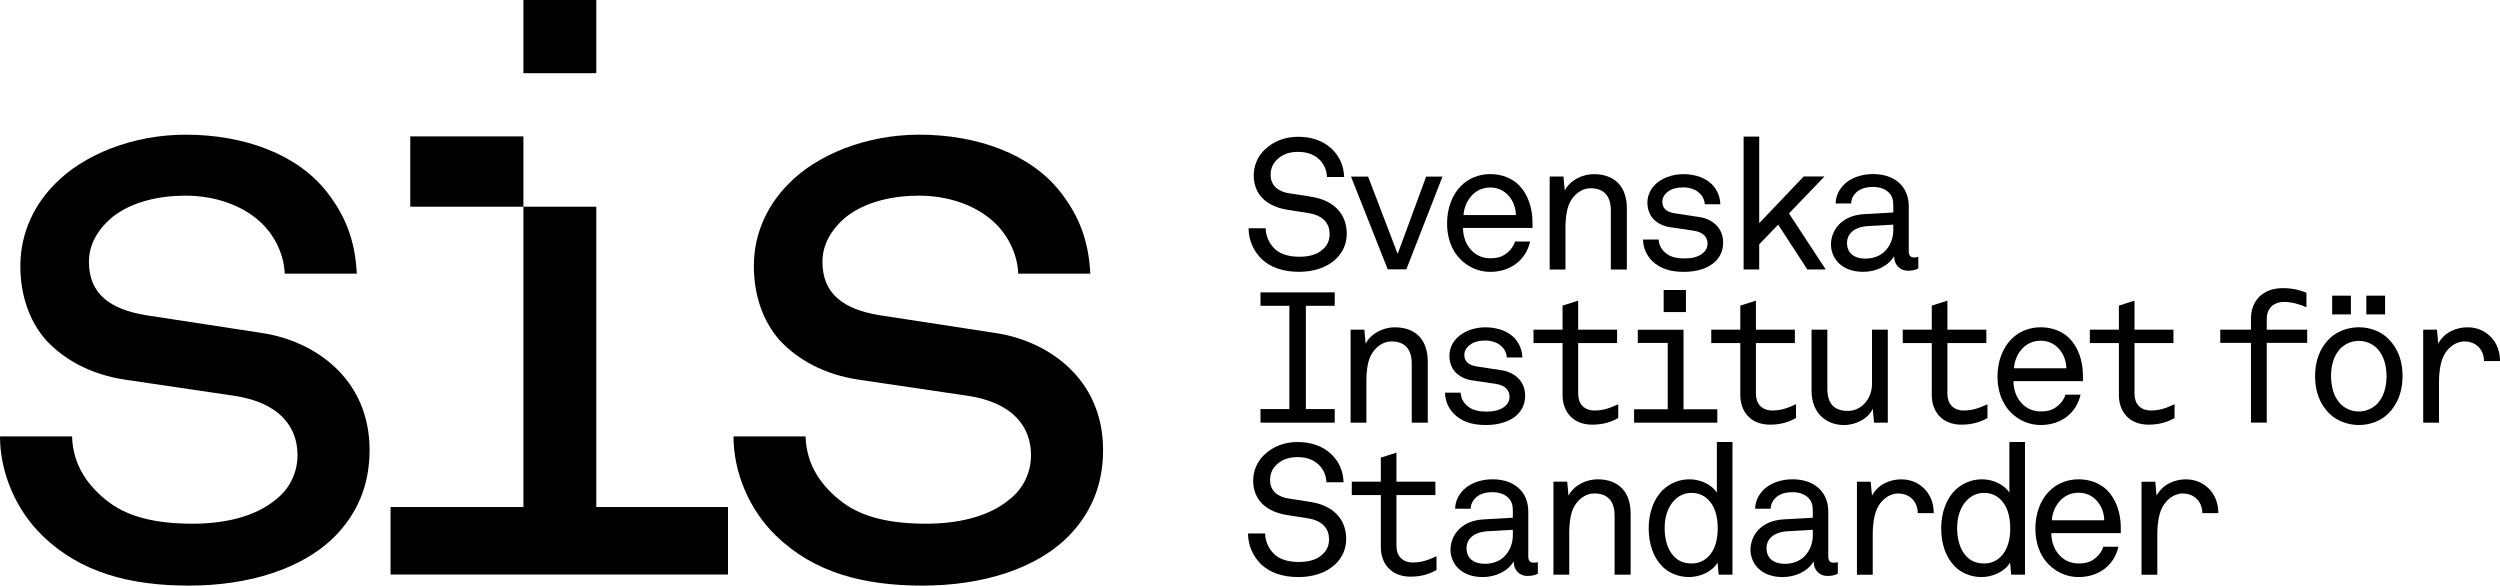 <?xml version="1.0" encoding="UTF-8"?><svg id="Layer_2" xmlns="http://www.w3.org/2000/svg" viewBox="0 0 669.56 156.83"><g id="Lager_1"><path d="M70.14,89.18l-31.11-4.77c-9.54-1.59-15.21-5.67-15.21-14.31,0-4.53,2.27-8.61,6.36-12.03,5.23-4.08,12.49-5.67,19.52-5.67,7.73,0,14.99,2.5,19.76,6.82,3.4,2.94,6.58,8.17,6.8,14.07h19.3c-.44-9.08-3.18-15.66-7.95-21.79-7.93-10.22-22.23-15.43-37.91-15.43-14.29,0-27.47,5.45-34.95,13.16-5.21,5.23-9.3,12.72-9.3,22.03,0,7.49,2.25,14.53,6.8,19.74,4.99,5.45,12.25,9.32,21.11,10.66l29.28,4.33c12.27,1.81,17.04,8.39,17.04,15.88,0,5.23-2.51,9.32-5.67,11.81-5.91,4.99-14.53,6.58-22.48,6.58-9.09,0-16.8-1.59-22.25-5.67-5.45-4.08-9.76-9.76-9.98-17.71H0c0,9.76,4.31,19.76,11.35,26.56,10.22,9.98,23.6,13.4,39.28,13.4s30.4-4.33,39.26-13.4c5.45-5.67,9.09-12.94,9.09-22.92,0-19.3-14.99-29.3-28.83-31.33Z"/><polygon points="159.7 55.36 140.18 55.36 140.18 36.53 109.88 36.53 109.88 55.36 140.18 55.36 140.18 135.79 104.6 135.79 104.6 153.87 194.97 153.87 194.97 135.79 159.7 135.79 159.7 55.36"/><path d="M266.59,89.18l-31.11-4.77c-9.54-1.59-15.21-5.67-15.21-14.31,0-4.53,2.27-8.61,6.36-12.03,5.23-4.08,12.49-5.67,19.52-5.67,7.73,0,14.99,2.5,19.76,6.82,3.4,2.94,6.58,8.17,6.8,14.07h19.3c-.44-9.08-3.18-15.66-7.95-21.79-7.93-10.22-22.24-15.43-37.91-15.43-14.29,0-27.47,5.45-34.95,13.16-5.21,5.23-9.3,12.72-9.3,22.03,0,7.49,2.26,14.53,6.8,19.74,4.99,5.45,12.25,9.32,21.11,10.66l29.28,4.33c12.27,1.81,17.04,8.39,17.04,15.88,0,5.23-2.51,9.32-5.67,11.81-5.91,4.99-14.53,6.58-22.48,6.58-9.09,0-16.8-1.59-22.25-5.67-5.45-4.08-9.76-9.76-9.98-17.71h-19.3c0,9.76,4.31,19.76,11.35,26.56,10.22,9.98,23.6,13.4,39.28,13.4s30.4-4.33,39.26-13.4c5.45-5.67,9.09-12.94,9.09-22.92,0-19.3-14.99-29.3-28.83-31.33Z"/><rect x="140.18" width="19.52" height="19.6"/><path d="M357.77,69.36c-2.41,2.36-6.1,3.44-9.84,3.44-4.23,0-7.53-1.13-9.89-3.3-2.21-2.07-3.64-5.07-3.64-8.37h4.58c0,2.07.98,4.13,2.41,5.51,1.57,1.53,4.08,2.12,6.54,2.12,2.66,0,4.82-.54,6.4-2.02,1.08-.98,1.77-2.21,1.77-4.08,0-2.71-1.62-4.97-5.76-5.61l-5.36-.84c-5.22-.79-9.2-3.69-9.2-9.25,0-2.61,1.08-5.12,2.95-6.89,2.41-2.26,5.36-3.44,9-3.44,3.4,0,6.64,1.03,8.96,3.25,2.12,2.02,3.2,4.58,3.3,7.53h-4.58c-.1-1.72-.69-3.15-1.67-4.28-1.33-1.53-3.35-2.46-6.05-2.46-2.51,0-4.53.74-6.05,2.46-.89,1.03-1.33,2.17-1.33,3.74,0,3.15,2.51,4.58,5.12,4.92,1.97.25,3.74.59,5.66.89,5.81.84,9.6,4.38,9.6,9.89,0,2.9-1.18,5.12-2.9,6.79Z"/><path d="M376.64,72.14h-4.97l-9.84-24.85h4.58l7.92,20.72,7.63-20.72h4.38l-9.69,24.85Z"/><path d="M391.83,61.05c0,2.17.74,4.58,2.51,6.25,1.18,1.13,2.81,1.87,4.77,1.87,2.21,0,3.35-.49,4.58-1.48.89-.69,1.72-1.82,2.07-3h4.04c-1.18,5.17-5.46,8.12-10.68,8.12-3.2,0-5.91-1.33-7.87-3.25-2.66-2.61-3.69-6.2-3.69-9.74,0-3.89,1.28-7.53,3.69-9.99,1.92-1.92,4.58-3.2,7.92-3.2,3.15,0,5.91,1.18,7.68,3,2.36,2.41,3.59,6.05,3.59,9.94v1.48h-18.6ZM403.88,52.24c-1.23-1.28-2.8-2.02-4.77-2.02-4.77,0-7.04,4.43-7.13,7.38h14.02c-.05-2.12-.84-4.04-2.12-5.36Z"/><path d="M431.42,72.17v-15.8c0-3.64-1.62-5.95-5.46-5.95-2.41,0-4.53,1.72-5.61,3.99-.84,1.82-1.08,4.48-1.08,6.4v11.37h-4.23v-24.9h3.69l.34,3.74c1.48-2.85,4.87-4.38,7.78-4.38,5.66,0,8.86,3.4,8.86,9.15v16.39h-4.28Z"/><path d="M459.53,69.91c-1.92,1.97-5.12,2.9-8.51,2.9s-6.3-.74-8.51-2.9c-1.53-1.48-2.46-3.64-2.46-5.76h4.18c.05,1.72.98,2.95,2.17,3.84,1.18.89,2.85,1.23,4.82,1.23,1.72,0,3.59-.34,4.87-1.43.69-.54,1.23-1.43,1.23-2.56,0-1.62-1.03-3.05-3.69-3.44l-6.35-.94c-1.92-.29-3.49-1.13-4.58-2.31-.98-1.13-1.48-2.66-1.48-4.28,0-2.02.89-3.64,2.02-4.77,1.62-1.67,4.48-2.85,7.58-2.85,3.4,0,6.5,1.13,8.22,3.35,1.03,1.33,1.62,2.76,1.72,4.72h-4.18c-.05-1.28-.74-2.41-1.48-3.05-1.03-.94-2.61-1.48-4.28-1.48-1.53,0-3.1.34-4.23,1.23-.89.74-1.38,1.62-1.38,2.61,0,1.87,1.23,2.76,3.3,3.1l6.74,1.03c3,.44,6.25,2.61,6.25,6.79,0,2.17-.79,3.74-1.97,4.97Z"/><path d="M488.97,72.17h-4.92l-7.82-12.01-5.07,5.27v6.74h-4.18v-35.58h4.18v23.18l11.91-12.5h5.56l-9.5,9.89,9.84,15.01Z"/><path d="M511,72.51c-2.21,0-3.69-1.67-3.69-3.79h-.1c-1.48,2.51-4.72,4.08-8.22,4.08-5.95,0-8.61-3.79-8.61-7.33s2.56-7.78,8.91-8.12l7.78-.44v-1.82c0-1.23-.15-2.56-1.28-3.59-.84-.79-2.17-1.43-4.18-1.43-2.26,0-3.69.69-4.53,1.53-.79.79-1.23,1.62-1.33,2.9h-4.13c.05-2.12.98-3.79,2.31-5.12,1.72-1.72,4.62-2.76,7.68-2.76,4.82,0,7.68,2.21,8.86,4.92.49,1.13.74,2.26.74,3.69v12.06c0,1.33.64,1.67,1.48,1.67.44,0,1.08-.15,1.08-.15v3.1c-.89.44-1.72.59-2.76.59ZM507.07,60.16l-6.89.39c-2.66.15-5.51,1.43-5.51,4.58,0,2.21,1.43,4.13,4.97,4.13,1.92,0,3.89-.64,5.22-2.02,1.48-1.53,2.21-3.54,2.21-5.61v-1.48Z"/><path d="M337.59,113.2v-3.64h7.73v-27.66h-7.73v-3.59h19.88v3.59h-7.73v27.66h7.73v3.64h-19.88Z"/><path d="M378.1,113.2v-15.8c0-3.64-1.62-5.96-5.46-5.96-2.41,0-4.53,1.72-5.61,3.99-.84,1.82-1.08,4.48-1.08,6.4v11.37h-4.23v-24.9h3.69l.34,3.74c1.48-2.85,4.87-4.38,7.78-4.38,5.66,0,8.86,3.4,8.86,9.15v16.39h-4.28Z"/><path d="M406.5,110.93c-1.92,1.97-5.12,2.9-8.51,2.9s-6.3-.74-8.51-2.9c-1.53-1.48-2.46-3.64-2.46-5.76h4.18c.05,1.72.98,2.95,2.17,3.84,1.18.89,2.85,1.23,4.82,1.23,1.72,0,3.59-.34,4.87-1.43.69-.54,1.23-1.43,1.23-2.56,0-1.62-1.03-3.05-3.69-3.44l-6.35-.94c-1.92-.29-3.49-1.13-4.58-2.31-.98-1.13-1.48-2.66-1.48-4.28,0-2.02.89-3.64,2.02-4.77,1.62-1.67,4.48-2.85,7.58-2.85,3.4,0,6.5,1.13,8.22,3.35,1.03,1.33,1.62,2.76,1.72,4.72h-4.18c-.05-1.28-.74-2.41-1.48-3.05-1.03-.93-2.61-1.48-4.28-1.48-1.53,0-3.1.34-4.23,1.23-.89.74-1.38,1.62-1.38,2.61,0,1.87,1.23,2.76,3.3,3.1l6.74,1.03c3,.44,6.25,2.61,6.25,6.79,0,2.17-.79,3.74-1.97,4.97Z"/><path d="M426.51,113.74c-5.61,0-8.02-3.89-8.02-7.87v-13.98h-7.78v-3.59h7.78v-6.45l4.18-1.33v7.77h10.43v3.59h-10.43v13.58c0,2.66,1.53,4.48,4.43,4.48,2.46,0,4.23-.74,6.3-1.67v3.69c-1.82,1.03-3.99,1.77-6.89,1.77Z"/><path d="M437.65,113.2v-3.59h9.01v-17.76h-8.02v-3.54h12.25v21.31h9.05v3.59h-22.29ZM445.57,83.57v-5.91h5.96v5.91h-5.96Z"/><path d="M474.12,113.74c-5.61,0-8.02-3.89-8.02-7.87v-13.98h-7.78v-3.59h7.78v-6.45l4.18-1.33v7.77h10.43v3.59h-10.43v13.58c0,2.66,1.53,4.48,4.43,4.48,2.46,0,4.23-.74,6.3-1.67v3.69c-1.82,1.03-3.99,1.77-6.89,1.77Z"/><path d="M501.91,113.2l-.34-3.74c-1.28,2.85-4.82,4.38-7.63,4.38-5.22,0-8.76-3.59-8.76-9.15v-16.39h4.23v15.8c0,3.74,1.57,5.95,5.51,5.95,3.54,0,6.45-3.15,6.45-7.28v-14.47h4.23v24.9h-3.69Z"/><path d="M525.4,113.74c-5.61,0-8.02-3.89-8.02-7.87v-13.98h-7.78v-3.59h7.78v-6.45l4.18-1.33v7.77h10.43v3.59h-10.43v13.58c0,2.66,1.53,4.48,4.43,4.48,2.46,0,4.23-.74,6.3-1.67v3.69c-1.82,1.03-3.99,1.77-6.89,1.77Z"/><path d="M539.25,102.07c0,2.17.74,4.58,2.51,6.25,1.18,1.13,2.81,1.87,4.77,1.87,2.21,0,3.35-.49,4.58-1.48.89-.69,1.72-1.82,2.07-3h4.04c-1.18,5.17-5.46,8.12-10.68,8.12-3.2,0-5.91-1.33-7.87-3.25-2.66-2.61-3.69-6.2-3.69-9.74,0-3.89,1.28-7.53,3.69-9.99,1.92-1.92,4.58-3.2,7.92-3.2,3.15,0,5.91,1.18,7.68,3,2.36,2.41,3.59,6.05,3.59,9.94v1.48h-18.6ZM551.3,93.27c-1.23-1.28-2.8-2.02-4.77-2.02-4.77,0-7.04,4.43-7.13,7.38h14.02c-.05-2.12-.84-4.04-2.12-5.36Z"/><path d="M575.51,113.74c-5.61,0-8.02-3.89-8.02-7.87v-13.98h-7.78v-3.59h7.78v-6.45l4.18-1.33v7.77h10.43v3.59h-10.43v13.58c0,2.66,1.53,4.48,4.43,4.48,2.46,0,4.23-.74,6.3-1.67v3.69c-1.82,1.03-3.99,1.77-6.89,1.77Z"/><path d="M611.86,80.86c-3.2,0-4.77,1.97-4.77,4.53v2.9h10.83v3.54h-10.83v21.36h-4.23v-21.36h-8.22v-3.54h8.22v-2.9c0-4.97,3.3-8.22,8.51-8.22,2.9,0,4.92.64,6.35,1.23v3.89c-1.38-.69-3.99-1.43-5.86-1.43Z"/><path d="M639.57,110.83c-1.82,1.77-4.63,3-7.78,3s-6.05-1.23-7.87-3c-2.71-2.66-3.89-6.15-3.89-10.09s1.18-7.43,3.89-10.09c1.82-1.77,4.72-3,7.87-3s5.96,1.23,7.78,3c2.71,2.66,3.89,6.1,3.89,10.04s-1.18,7.48-3.89,10.14ZM636.37,93.07c-1.08-.98-2.66-1.77-4.63-1.77s-3.54.79-4.63,1.77c-2.12,1.92-2.8,4.92-2.8,7.63s.69,5.81,2.8,7.73c1.08.98,2.66,1.77,4.63,1.77s3.54-.79,4.63-1.77c2.12-1.92,2.8-4.97,2.8-7.68s-.69-5.76-2.8-7.68ZM624.61,84.21v-5.02h5.02v5.02h-5.02ZM633.76,84.21v-5.02h5.02v5.02h-5.02Z"/><path d="M665.28,96.71c0-1.38-.44-2.66-1.33-3.64-.84-.93-2.12-1.62-3.94-1.62-2.51,0-4.72,1.92-5.71,4.23-.79,1.87-1.08,4.43-1.08,6.45v11.07h-4.23v-24.9h3.69l.34,3.74c1.57-3,4.77-4.38,7.87-4.38,3.35,0,5.71,1.67,7.09,3.64,1.18,1.72,1.58,3.64,1.58,5.41h-4.28Z"/><path d="M357.62,151.11c-2.41,2.36-6.1,3.44-9.84,3.44-4.23,0-7.53-1.13-9.89-3.3-2.21-2.07-3.64-5.07-3.64-8.37h4.58c0,2.07.98,4.13,2.41,5.51,1.57,1.53,4.08,2.12,6.54,2.12,2.66,0,4.82-.54,6.4-2.02,1.08-.98,1.77-2.21,1.77-4.08,0-2.71-1.62-4.97-5.76-5.61l-5.36-.84c-5.22-.79-9.2-3.69-9.2-9.25,0-2.61,1.08-5.12,2.95-6.89,2.41-2.26,5.36-3.44,9-3.44,3.4,0,6.64,1.03,8.96,3.25,2.12,2.02,3.2,4.58,3.3,7.53h-4.58c-.1-1.72-.69-3.15-1.67-4.28-1.33-1.53-3.35-2.46-6.05-2.46-2.51,0-4.53.74-6.05,2.46-.89,1.03-1.33,2.17-1.33,3.74,0,3.15,2.51,4.58,5.12,4.92,1.97.25,3.74.59,5.66.89,5.81.84,9.6,4.38,9.6,9.89,0,2.9-1.18,5.12-2.9,6.79Z"/><path d="M377.84,154.45c-5.61,0-8.02-3.89-8.02-7.87v-13.98h-7.78v-3.59h7.78v-6.45l4.18-1.33v7.77h10.43v3.59h-10.43v13.58c0,2.66,1.53,4.48,4.43,4.48,2.46,0,4.23-.74,6.3-1.67v3.69c-1.82,1.03-3.99,1.77-6.89,1.77Z"/><path d="M409.1,154.26c-2.21,0-3.69-1.67-3.69-3.79h-.1c-1.48,2.51-4.72,4.08-8.22,4.08-5.95,0-8.61-3.79-8.61-7.33s2.56-7.78,8.91-8.12l7.78-.44v-1.82c0-1.23-.15-2.56-1.28-3.59-.84-.79-2.17-1.43-4.18-1.43-2.26,0-3.69.69-4.53,1.53-.79.79-1.23,1.62-1.33,2.9h-4.13c.05-2.12.98-3.79,2.31-5.12,1.72-1.72,4.62-2.76,7.68-2.76,4.82,0,7.68,2.21,8.86,4.92.49,1.13.74,2.26.74,3.69v12.06c0,1.33.64,1.67,1.48,1.67.44,0,1.08-.15,1.08-.15v3.1c-.89.44-1.72.59-2.76.59ZM405.17,141.9l-6.89.39c-2.66.15-5.51,1.43-5.51,4.58,0,2.21,1.43,4.13,4.97,4.13,1.92,0,3.89-.64,5.22-2.02,1.48-1.53,2.21-3.54,2.21-5.61v-1.48Z"/><path d="M432.43,153.91v-15.8c0-3.64-1.62-5.96-5.46-5.96-2.41,0-4.53,1.72-5.61,3.99-.84,1.82-1.08,4.48-1.08,6.4v11.37h-4.23v-24.9h3.69l.34,3.74c1.48-2.85,4.87-4.38,7.78-4.38,5.66,0,8.86,3.4,8.86,9.15v16.39h-4.28Z"/><path d="M460.3,153.91l-.29-3.25c-1.43,2.51-4.82,3.89-7.63,3.89-3.05,0-5.61-1.23-7.23-2.9-2.36-2.41-3.59-6-3.59-10.14s1.33-7.92,3.84-10.33c1.62-1.53,4.04-2.81,7.09-2.81s5.95,1.48,7.33,3.54v-13.53h4.18v35.53h-3.69ZM457.25,133.59c-.98-.89-2.36-1.58-4.18-1.58-2.07,0-3.49.84-4.58,1.92-1.87,1.87-2.66,4.63-2.66,7.53s.74,5.81,2.61,7.68c1.08,1.08,2.56,1.77,4.63,1.77,1.82,0,3.2-.69,4.18-1.57,2.07-1.82,2.8-4.77,2.8-7.87s-.74-6.05-2.8-7.87Z"/><path d="M489.44,154.26c-2.21,0-3.69-1.67-3.69-3.79h-.1c-1.48,2.51-4.72,4.08-8.22,4.08-5.95,0-8.61-3.79-8.61-7.33s2.56-7.78,8.91-8.12l7.78-.44v-1.82c0-1.23-.15-2.56-1.28-3.59-.84-.79-2.17-1.43-4.18-1.43-2.26,0-3.69.69-4.53,1.53-.79.79-1.23,1.62-1.33,2.9h-4.13c.05-2.12.98-3.79,2.31-5.12,1.72-1.72,4.62-2.76,7.68-2.76,4.82,0,7.68,2.21,8.86,4.92.49,1.13.74,2.26.74,3.69v12.06c0,1.33.64,1.67,1.48,1.67.44,0,1.08-.15,1.08-.15v3.1c-.89.44-1.72.59-2.76.59ZM485.51,141.9l-6.89.39c-2.66.15-5.51,1.43-5.51,4.58,0,2.21,1.43,4.13,4.97,4.13,1.92,0,3.89-.64,5.22-2.02,1.48-1.53,2.21-3.54,2.21-5.61v-1.48Z"/><path d="M513.62,137.43c0-1.38-.44-2.66-1.33-3.64-.84-.93-2.12-1.62-3.94-1.62-2.51,0-4.72,1.92-5.71,4.23-.79,1.87-1.08,4.43-1.08,6.45v11.07h-4.23v-24.9h3.69l.34,3.74c1.57-3,4.77-4.38,7.87-4.38,3.35,0,5.71,1.67,7.09,3.64,1.18,1.72,1.58,3.64,1.58,5.41h-4.28Z"/><path d="M538.64,153.91l-.29-3.25c-1.43,2.51-4.82,3.89-7.63,3.89-3.05,0-5.61-1.23-7.23-2.9-2.36-2.41-3.59-6-3.59-10.14s1.33-7.92,3.84-10.33c1.62-1.53,4.04-2.81,7.09-2.81s5.95,1.48,7.33,3.54v-13.53h4.18v35.53h-3.69ZM535.59,133.59c-.98-.89-2.36-1.58-4.18-1.58-2.07,0-3.49.84-4.58,1.92-1.87,1.87-2.66,4.63-2.66,7.53s.74,5.81,2.61,7.68c1.08,1.08,2.56,1.77,4.63,1.77,1.82,0,3.2-.69,4.18-1.57,2.07-1.82,2.8-4.77,2.8-7.87s-.74-6.05-2.8-7.87Z"/><path d="M549.39,142.79c0,2.17.74,4.58,2.51,6.25,1.18,1.13,2.81,1.87,4.77,1.87,2.21,0,3.35-.49,4.58-1.48.89-.69,1.72-1.82,2.07-3h4.04c-1.18,5.17-5.46,8.12-10.68,8.12-3.2,0-5.91-1.33-7.87-3.25-2.66-2.61-3.69-6.2-3.69-9.74,0-3.89,1.28-7.53,3.69-9.99,1.92-1.92,4.58-3.2,7.92-3.2,3.15,0,5.91,1.18,7.68,3,2.36,2.41,3.59,6.05,3.59,9.94v1.48h-18.6ZM561.45,133.98c-1.23-1.28-2.8-2.02-4.77-2.02-4.77,0-7.04,4.43-7.13,7.38h14.02c-.05-2.12-.84-4.04-2.12-5.36Z"/><path d="M589.84,137.43c0-1.38-.44-2.66-1.33-3.64-.84-.93-2.12-1.62-3.94-1.62-2.51,0-4.72,1.92-5.71,4.23-.79,1.87-1.08,4.43-1.08,6.45v11.07h-4.23v-24.9h3.69l.34,3.74c1.57-3,4.77-4.38,7.87-4.38,3.35,0,5.71,1.67,7.09,3.64,1.18,1.72,1.58,3.64,1.58,5.41h-4.28Z"/></g></svg>